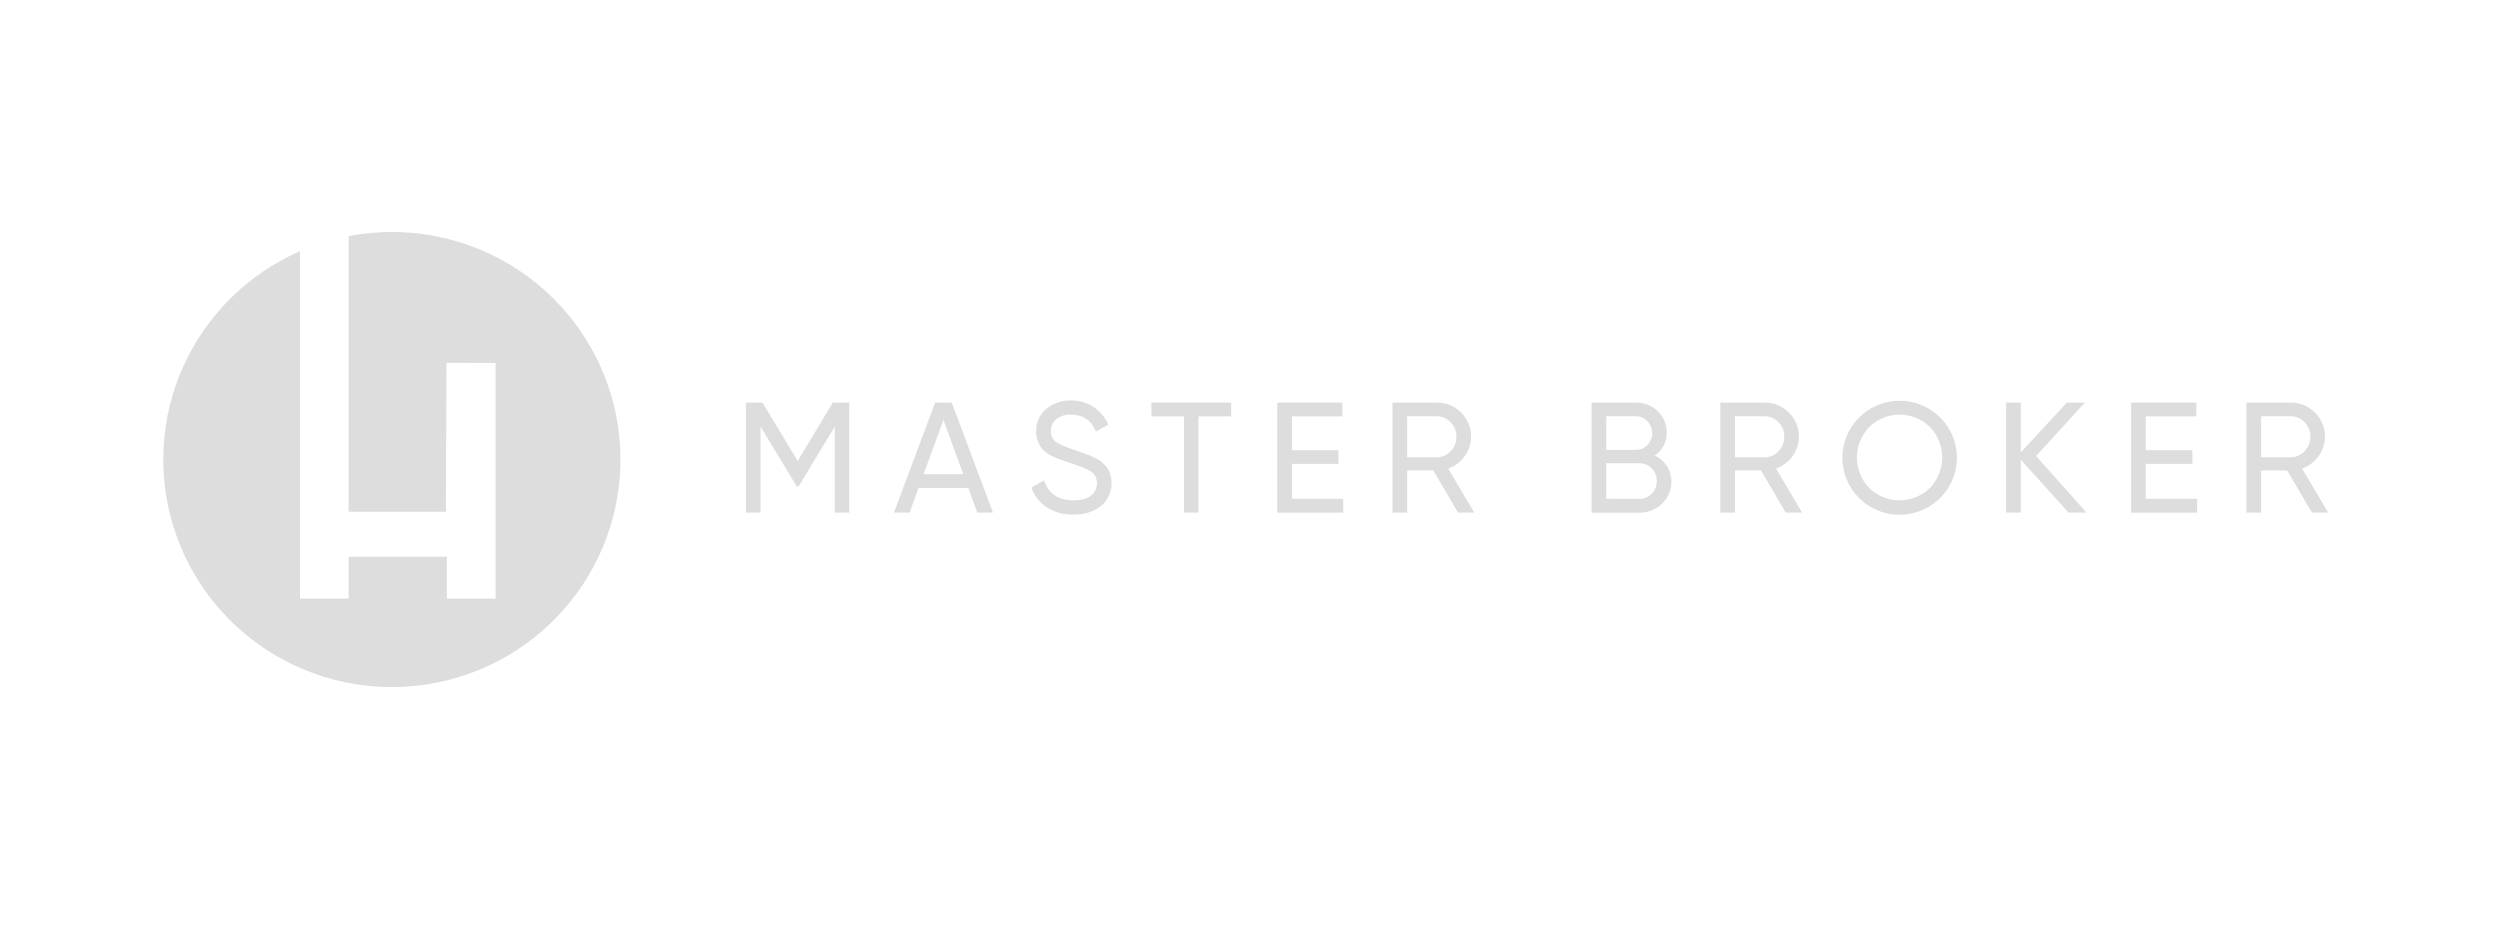 <svg width="291" height="108" viewBox="0 0 291 108" fill="none" xmlns="http://www.w3.org/2000/svg">
<path d="M98.856 46.859V59.663H97.166V49.657L92.957 56.626H92.748L88.528 49.654V59.67H86.819V46.859H88.75L92.856 53.657L96.937 46.859H98.856Z" fill="#DDDDDD"/>
<path d="M113.757 59.663L112.709 56.792H106.926L105.876 59.663H104.055L108.852 46.859H110.781L115.578 59.663H113.757ZM107.506 55.194H112.128L109.818 48.879L107.506 55.194Z" fill="#DDDDDD"/>
<path d="M124.93 59.9C123.843 59.932 122.771 59.639 121.852 59.06C121.01 58.513 120.378 57.701 120.056 56.754L121.527 55.913C122.029 57.463 123.175 58.237 124.963 58.235C125.846 58.235 126.52 58.056 126.984 57.697C127.207 57.53 127.388 57.313 127.509 57.063C127.631 56.813 127.69 56.537 127.682 56.26C127.697 55.99 127.64 55.721 127.518 55.48C127.395 55.239 127.211 55.035 126.984 54.888C126.52 54.582 125.742 54.259 124.651 53.918L123.423 53.498C123.06 53.365 122.705 53.209 122.362 53.031C122.01 52.868 121.691 52.646 121.417 52.374C121.183 52.107 120.994 51.806 120.855 51.48C120.685 51.087 120.601 50.663 120.608 50.235C120.587 49.734 120.682 49.236 120.886 48.777C121.089 48.319 121.396 47.913 121.782 47.592C122.588 46.932 123.606 46.584 124.649 46.613C125.593 46.592 126.52 46.86 127.305 47.382C128.052 47.886 128.642 48.59 129.006 49.413L127.576 50.24C127.024 48.924 126.051 48.266 124.658 48.264C124.052 48.235 123.455 48.416 122.968 48.776C122.758 48.941 122.591 49.153 122.479 49.394C122.368 49.636 122.315 49.9 122.326 50.166C122.311 50.413 122.359 50.659 122.465 50.882C122.571 51.105 122.732 51.298 122.932 51.444C123.336 51.742 124.035 52.047 125.028 52.358L125.774 52.622L126.47 52.868C126.704 52.947 126.933 53.039 127.157 53.145C127.303 53.218 127.502 53.323 127.751 53.458C127.956 53.559 128.145 53.688 128.313 53.842C128.434 53.965 128.578 54.112 128.744 54.289C128.896 54.445 129.017 54.628 129.101 54.83C129.182 55.035 129.247 55.246 129.294 55.462C129.351 55.711 129.379 55.966 129.377 56.222C129.396 56.733 129.295 57.242 129.082 57.708C128.868 58.174 128.548 58.583 128.147 58.903C127.325 59.569 126.253 59.901 124.93 59.9Z" fill="#DDDDDD"/>
<path d="M143.306 46.859V48.468H139.503V59.663H137.813V48.468H134.026V46.859H143.306Z" fill="#DDDDDD"/>
<path d="M150.38 58.061H156.353V59.672H148.671V46.859H156.261V48.468H150.38V52.401H155.801V53.992H150.38V58.061Z" fill="#DDDDDD"/>
<path d="M169.713 59.663L166.833 54.76H163.793V59.663H162.087V46.859H167.232C167.758 46.851 168.28 46.95 168.766 47.149C169.253 47.348 169.693 47.644 170.061 48.019C170.731 48.673 171.143 49.546 171.223 50.477C171.302 51.409 171.044 52.338 170.494 53.096C170.019 53.763 169.347 54.268 168.572 54.541L171.605 59.663H169.713ZM163.793 48.452V53.225H167.23C167.535 53.229 167.838 53.168 168.118 53.047C168.399 52.925 168.65 52.746 168.855 52.521C169.074 52.297 169.246 52.033 169.361 51.742C169.477 51.452 169.534 51.142 169.529 50.83C169.534 50.519 169.478 50.21 169.362 49.921C169.246 49.632 169.074 49.369 168.855 49.147C168.648 48.925 168.397 48.748 168.118 48.628C167.838 48.508 167.536 48.449 167.232 48.452H163.793Z" fill="#DDDDDD"/>
<path d="M192.607 53.022C193.178 53.289 193.665 53.706 194.015 54.228C194.372 54.768 194.558 55.403 194.547 56.05C194.557 56.531 194.466 57.009 194.28 57.453C194.093 57.898 193.815 58.298 193.463 58.628C193.114 58.969 192.7 59.237 192.245 59.416C191.791 59.595 191.305 59.682 190.816 59.672H185.258V46.859H190.403C190.875 46.849 191.343 46.932 191.782 47.105C192.221 47.278 192.62 47.536 192.958 47.864C193.297 48.183 193.566 48.569 193.746 48.997C193.926 49.426 194.014 49.887 194.004 50.351C194.02 50.878 193.901 51.401 193.656 51.868C193.412 52.336 193.05 52.733 192.607 53.022V53.022ZM190.403 48.452H186.966V52.362H190.403C190.656 52.369 190.908 52.322 191.142 52.226C191.377 52.13 191.588 51.986 191.763 51.804C192.12 51.43 192.319 50.934 192.319 50.418C192.319 49.903 192.12 49.407 191.763 49.033C191.59 48.846 191.38 48.698 191.145 48.598C190.911 48.498 190.658 48.448 190.403 48.452V48.452ZM190.807 58.072C191.078 58.078 191.347 58.028 191.598 57.924C191.848 57.82 192.073 57.665 192.259 57.468C192.452 57.273 192.603 57.041 192.704 56.787C192.805 56.532 192.854 56.261 192.848 55.987C192.853 55.716 192.802 55.446 192.7 55.194C192.597 54.943 192.444 54.715 192.251 54.523C192.065 54.329 191.841 54.175 191.592 54.072C191.344 53.968 191.076 53.916 190.807 53.92H186.966V58.061L190.807 58.072Z" fill="#DDDDDD"/>
<path d="M207.859 59.663L204.979 54.76H201.955V59.663H200.245V46.859H205.39C205.916 46.851 206.438 46.949 206.925 47.149C207.412 47.348 207.853 47.644 208.221 48.019C208.891 48.673 209.304 49.546 209.383 50.477C209.462 51.409 209.202 52.338 208.652 53.096C208.177 53.763 207.506 54.268 206.732 54.541L209.765 59.663H207.859ZM201.955 48.452V53.225H205.39C205.696 53.229 205.999 53.169 206.28 53.047C206.56 52.926 206.812 52.747 207.017 52.521C207.236 52.297 207.408 52.033 207.524 51.742C207.639 51.452 207.696 51.142 207.691 50.83C207.697 50.519 207.64 50.21 207.524 49.921C207.409 49.632 207.236 49.369 207.017 49.147C206.809 48.923 206.555 48.745 206.273 48.625C205.99 48.505 205.686 48.446 205.379 48.452H201.955Z" fill="#DDDDDD"/>
<path d="M225.84 57.96C224.91 58.894 223.721 59.53 222.426 59.789C221.131 60.048 219.788 59.918 218.567 59.415C217.347 58.911 216.304 58.058 215.572 56.964C214.84 55.869 214.452 54.583 214.457 53.268C214.459 52.178 214.73 51.106 215.248 50.146C215.765 49.185 216.512 48.367 217.423 47.762C218.333 47.158 219.38 46.786 220.469 46.68C221.558 46.573 222.657 46.736 223.668 47.153C224.68 47.569 225.572 48.228 226.267 49.07C226.962 49.912 227.438 50.911 227.653 51.979C227.867 53.048 227.814 54.152 227.498 55.196C227.182 56.239 226.613 57.188 225.84 57.96V57.96ZM217.572 56.8C218.518 57.72 219.787 58.235 221.109 58.235C222.431 58.235 223.701 57.72 224.646 56.8C225.563 55.844 226.074 54.574 226.074 53.252C226.074 51.93 225.563 50.66 224.646 49.703C223.701 48.783 222.431 48.267 221.109 48.267C219.787 48.267 218.517 48.783 217.572 49.703C216.656 50.66 216.144 51.93 216.144 53.252C216.144 54.574 216.656 55.844 217.572 56.8V56.8Z" fill="#DDDDDD"/>
<path d="M242.865 59.663H240.771L235.222 53.511V59.663H233.513V46.859H235.222V52.653L240.587 46.859H242.681L237.004 53.078L242.865 59.663Z" fill="#DDDDDD"/>
<path d="M249.77 58.061H255.742V59.672H248.062V46.859H255.652V48.468H249.77V52.401H255.192V53.992H249.77V58.061Z" fill="#DDDDDD"/>
<path d="M269.107 59.663L266.225 54.76H263.19V59.663H261.479V46.859H266.625C267.151 46.851 267.673 46.949 268.16 47.149C268.647 47.348 269.087 47.644 269.455 48.019C270.126 48.673 270.539 49.546 270.618 50.477C270.697 51.409 270.437 52.338 269.886 53.096C269.411 53.763 268.741 54.268 267.967 54.541L271 59.663H269.107ZM263.19 48.452V53.225H266.625C266.931 53.229 267.234 53.169 267.514 53.047C267.795 52.926 268.046 52.747 268.252 52.521C268.471 52.297 268.643 52.033 268.758 51.742C268.874 51.452 268.931 51.142 268.926 50.83C268.931 50.519 268.875 50.21 268.759 49.921C268.644 49.632 268.471 49.369 268.252 49.147C268.045 48.924 267.793 48.747 267.513 48.627C267.232 48.508 266.93 48.448 266.625 48.452H263.19Z" fill="#DDDDDD"/>
<path d="M45.622 27C43.929 27.001 42.24 27.163 40.578 27.483V59.569H51.901L51.975 42.233L57.685 42.253V64.803V69.681H52.015V64.803H40.578V69.681H34.916V29.235C28.89 31.868 24.058 36.632 21.353 42.604C18.649 48.577 18.264 55.336 20.273 61.574C22.282 67.813 26.542 73.09 32.231 76.384C37.92 79.679 44.633 80.758 51.075 79.414C57.516 78.069 63.228 74.396 67.108 69.104C70.988 63.812 72.76 57.277 72.082 50.76C71.404 44.244 68.324 38.208 63.437 33.82C58.55 29.432 52.203 27.002 45.622 27" fill="#DDDDDD"/>
</svg>
